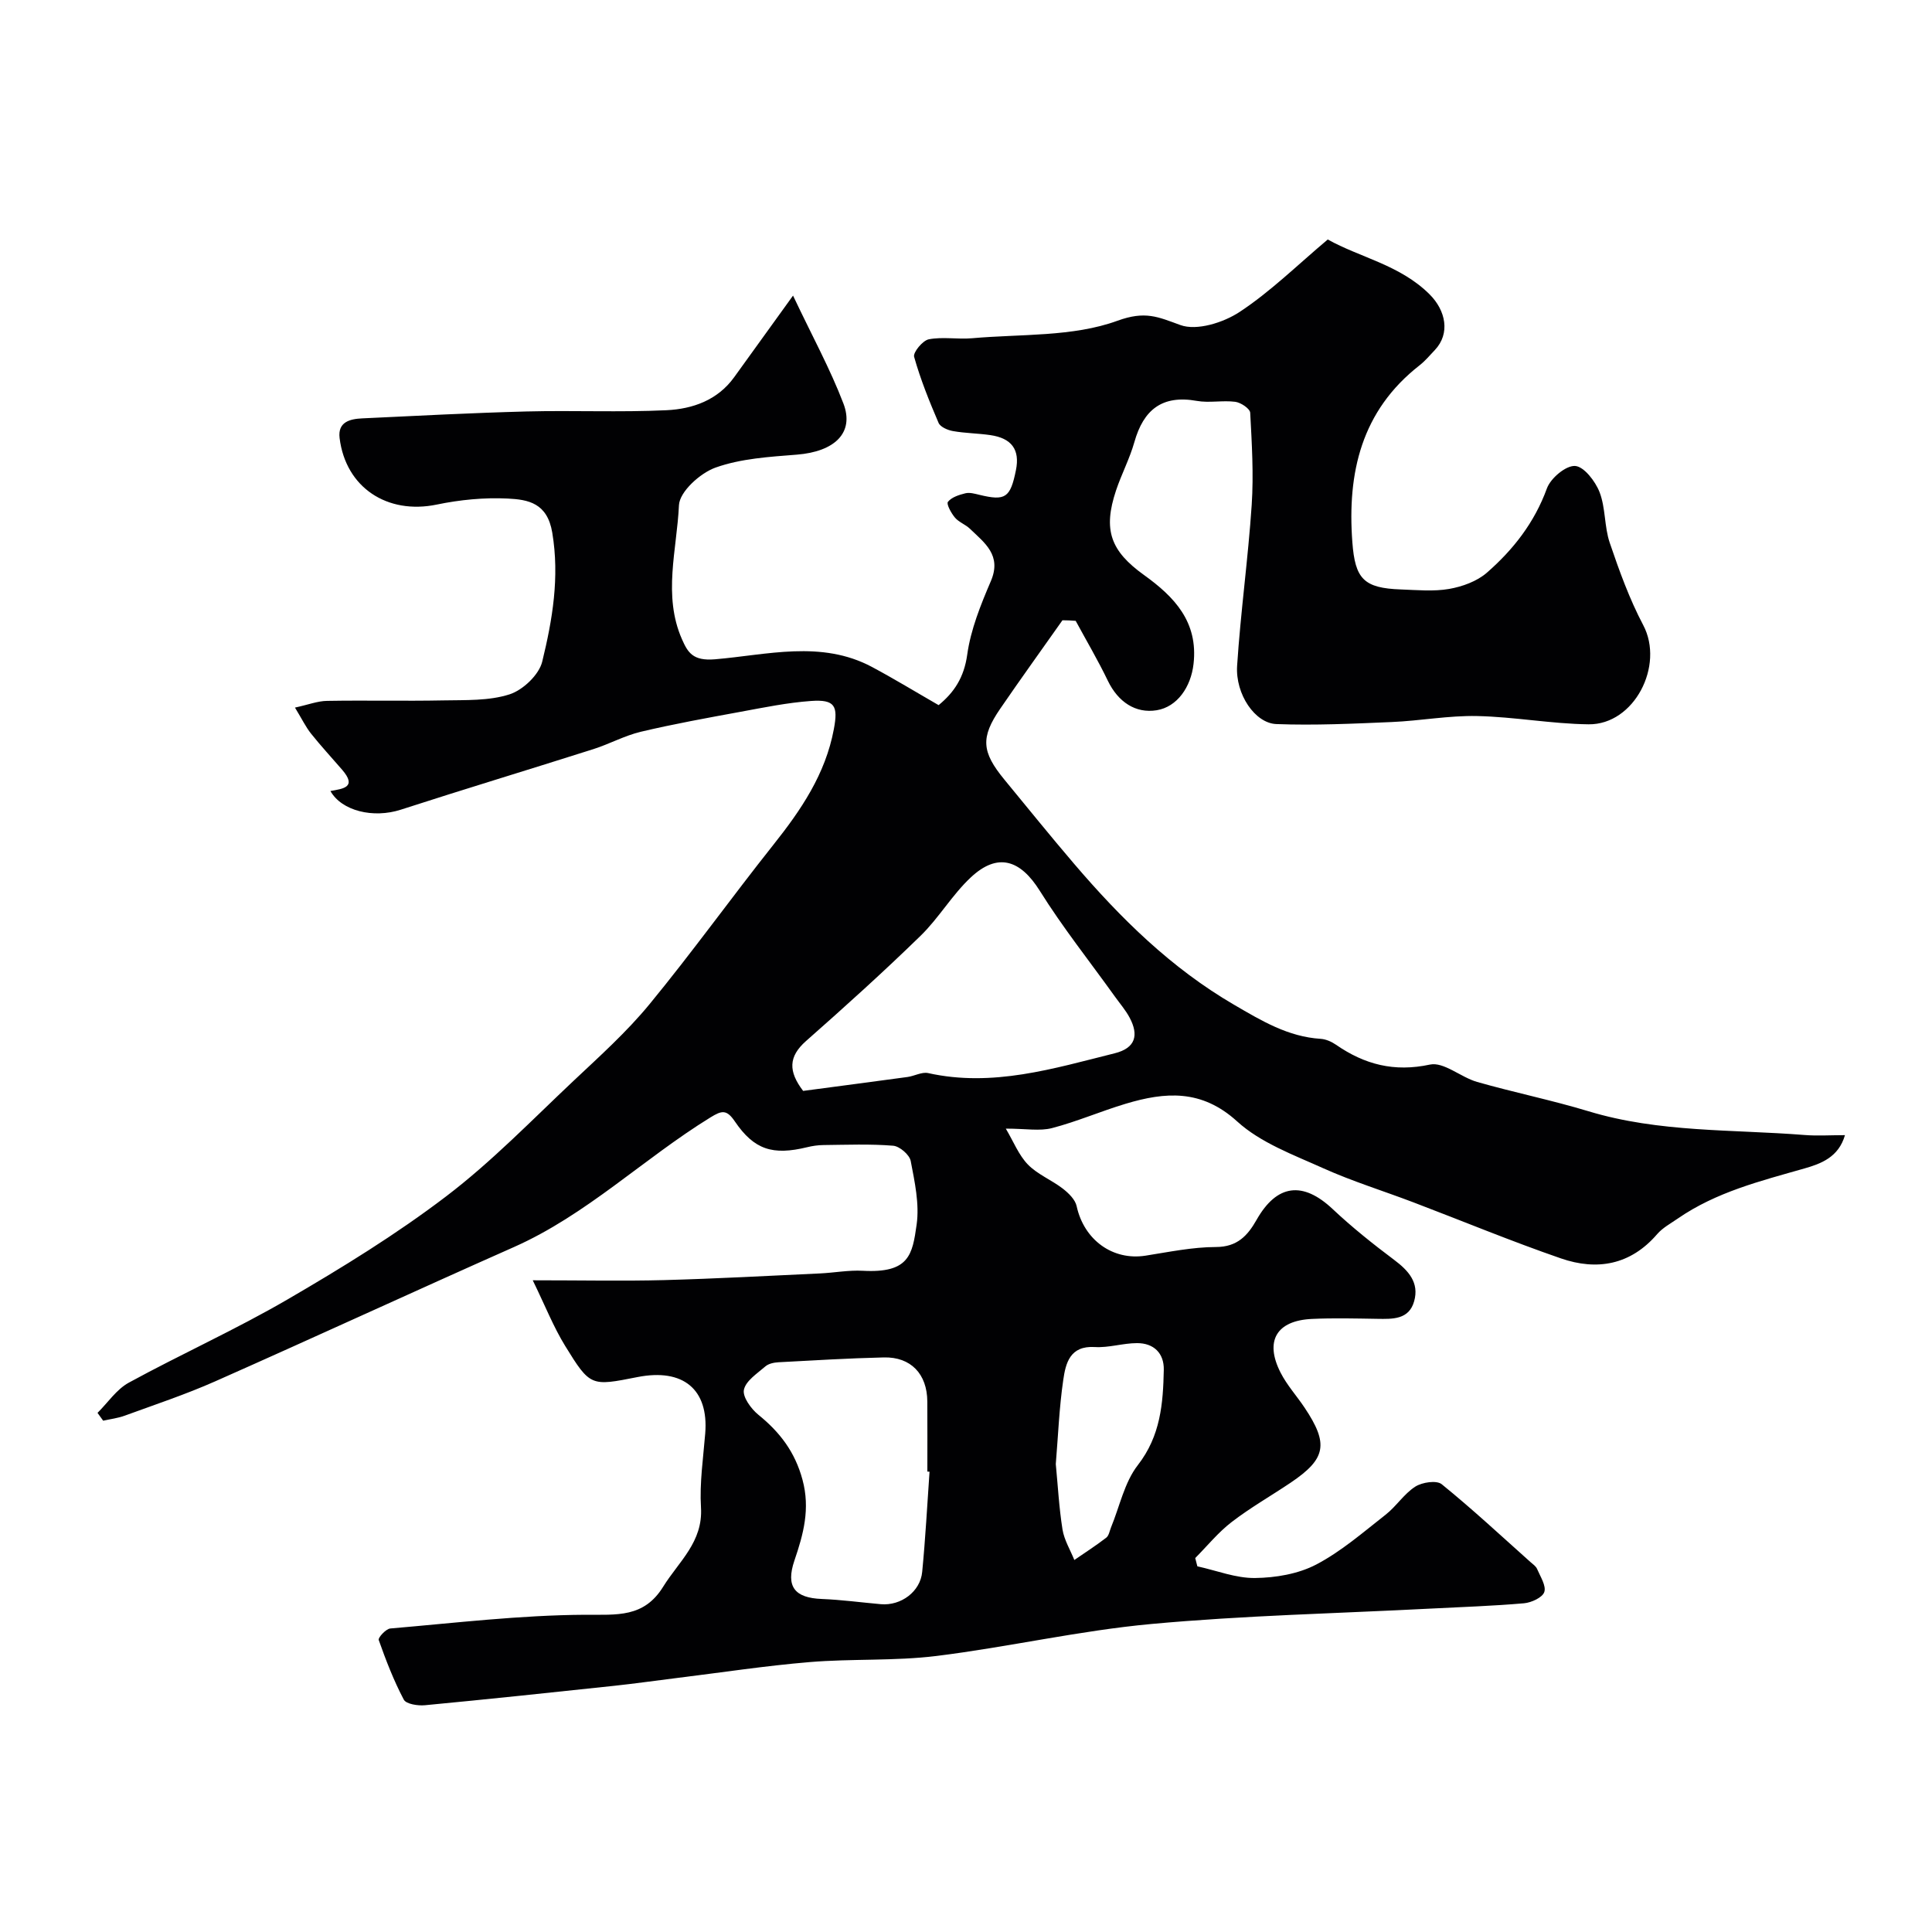 <svg enable-background="new 0 0 400 400" viewBox="0 0 400 400" xmlns="http://www.w3.org/2000/svg"><path d="m219.97 128.42c-4.3 6.1-8.67 12.16-12.89 18.32-4.08 5.95-3.86 8.92.86 14.66 4.8 5.83 9.54 11.71 14.45 17.45 9.65 11.29 20.09 21.59 33.12 29.18 5.72 3.33 11.16 6.62 17.92 7.05 1.08.07 2.26.59 3.17 1.22 5.93 4.1 12.05 5.7 19.45 4.11 2.86-.61 6.39 2.62 9.76 3.59 7.64 2.18 15.46 3.77 23.06 6.07 14.64 4.44 29.79 3.73 44.75 4.92 2.63.21 5.29.03 8.36.03-1.32 4.58-4.96 5.91-8.4 6.9-9.09 2.59-18.26 4.88-26.2 10.36-1.48 1.02-3.15 1.92-4.29 3.24-5.5 6.39-12.44 7.6-19.91 5.02-10.29-3.55-20.35-7.73-30.53-11.6-6.22-2.37-12.62-4.34-18.67-7.06-6.19-2.79-12.98-5.27-17.84-9.7-7.37-6.71-14.87-6.12-23.08-3.66-5.13 1.54-10.08 3.69-15.25 5.04-2.55.66-5.41.11-9.57.11 1.6 2.69 2.67 5.47 4.58 7.44 2 2.05 4.9 3.19 7.22 4.98 1.2.93 2.58 2.27 2.87 3.64 1.52 6.98 7.46 11.31 14.27 10.24 4.84-.76 9.71-1.78 14.57-1.79 4.43-.01 6.56-2.36 8.42-5.64 4.2-7.4 9.58-8.02 15.75-2.21 4 3.76 8.32 7.21 12.72 10.51 2.98 2.23 5.22 4.71 4.15 8.55-1.07 3.85-4.46 3.71-7.67 3.66-4.5-.07-9.01-.19-13.5.02-7.34.34-9.83 4.57-6.49 11.12 1.32 2.59 3.34 4.81 4.97 7.25 5.03 7.52 4.46 10.59-2.91 15.55-4.06 2.73-8.33 5.16-12.2 8.14-2.78 2.14-5.04 4.94-7.53 7.45.15.57.29 1.14.44 1.71 3.98.87 7.97 2.47 11.94 2.42 4.26-.05 8.93-.84 12.65-2.78 5.18-2.71 9.73-6.68 14.39-10.33 2.21-1.73 3.81-4.32 6.14-5.81 1.42-.91 4.41-1.36 5.47-.5 6.33 5.13 12.3 10.69 18.38 16.12.5.44 1.13.86 1.37 1.43.67 1.58 1.92 3.48 1.49 4.77-.38 1.14-2.66 2.19-4.19 2.33-6.41.56-12.86.77-19.29 1.1-19.3 1-38.66 1.42-57.88 3.19-14.9 1.37-29.61 4.78-44.48 6.62-8.68 1.07-17.54.54-26.28 1.27-9.13.76-18.2 2.15-27.3 3.27-4.39.54-8.77 1.17-13.16 1.64-13.05 1.39-26.11 2.78-39.18 4.02-1.46.14-3.88-.24-4.37-1.16-2.08-3.94-3.7-8.14-5.19-12.35-.17-.48 1.49-2.3 2.4-2.38 13.45-1.15 26.91-2.77 40.37-2.84 6.55-.03 12.13.65 16.13-5.82 3.22-5.2 8.26-9.24 7.82-16.39-.31-5.08.47-10.24.88-15.35.73-9.1-4.55-13.52-14.04-11.65-9.61 1.9-9.76 1.99-14.97-6.47-2.4-3.9-4.1-8.23-6.7-13.57 10.32 0 18.77.18 27.2-.04 10.76-.29 21.51-.88 32.27-1.38 2.96-.14 5.93-.71 8.87-.55 9.6.52 10.26-3.31 11.14-9.57.6-4.27-.4-8.84-1.23-13.17-.25-1.28-2.29-3.04-3.63-3.15-4.78-.39-9.61-.19-14.42-.14-1.14.01-2.3.18-3.4.45-7.09 1.72-10.95.56-14.97-5.36-1.71-2.52-2.72-2.24-5.06-.8-13.85 8.53-25.62 20.16-40.71 26.85-20.65 9.16-41.15 18.63-61.8 27.78-6.09 2.7-12.44 4.81-18.71 7.1-1.43.53-2.99.71-4.49 1.05-.39-.54-.78-1.08-1.17-1.62 2.14-2.12 3.93-4.86 6.47-6.25 10.88-5.94 22.23-11.04 32.93-17.27 11.25-6.55 22.43-13.43 32.77-21.3 9.41-7.16 17.73-15.77 26.37-23.91 5.44-5.12 11.05-10.16 15.77-15.91 8.83-10.74 16.94-22.05 25.59-32.94 5.75-7.23 10.81-14.65 12.55-23.98.9-4.8.25-6.19-4.74-5.83-4.87.35-9.7 1.34-14.52 2.23-6.92 1.27-13.85 2.52-20.69 4.14-3.37.8-6.51 2.54-9.84 3.6-13.28 4.22-26.62 8.25-39.88 12.54-5.67 1.83-12.22.28-14.56-3.87 2.63-.47 5.57-.76 2.42-4.41-2.15-2.49-4.39-4.91-6.44-7.48-1.08-1.36-1.85-2.97-3.32-5.38 2.76-.6 4.68-1.36 6.62-1.39 8.03-.14 16.07.06 24.09-.1 4.6-.09 9.44.12 13.71-1.25 2.77-.89 6.1-4.04 6.77-6.77 2.12-8.69 3.62-17.47 2.08-26.71-1.03-6.18-5.02-6.85-9.22-7.06-4.88-.24-9.91.25-14.71 1.25-10.22 2.11-18.84-3.52-20.1-13.78-.41-3.34 2.15-3.95 4.67-4.07 11.32-.54 22.64-1.13 33.97-1.43 9.68-.25 19.39.2 29.06-.26 5.38-.26 10.55-2.06 13.99-6.83 3.71-5.15 7.42-10.29 12.19-16.9 3.98 8.41 7.7 15.19 10.43 22.34 2.32 6.07-1.83 9.97-9.64 10.59-5.68.45-11.57.8-16.84 2.68-3.17 1.13-7.44 4.99-7.57 7.79-.42 9.21-3.37 18.67.62 27.74 1.21 2.74 2.25 4.54 6.82 4.16 10.79-.9 22-4.03 32.53 1.59 4.57 2.44 9.01 5.15 13.79 7.9 3.2-2.62 5.26-5.71 5.92-10.43.72-5.21 2.79-10.33 4.89-15.23 2.31-5.38-1.28-7.92-4.32-10.85-.93-.9-2.31-1.36-3.12-2.33-.77-.92-1.8-2.8-1.44-3.25.76-.96 2.3-1.45 3.61-1.77.89-.22 1.96.09 2.91.32 5.38 1.3 6.4.63 7.56-5.12.85-4.21-.86-6.61-5.33-7.25-2.56-.37-5.17-.38-7.71-.83-1.09-.19-2.62-.85-2.98-1.7-1.92-4.47-3.75-9.01-5.06-13.67-.26-.92 1.77-3.38 3.03-3.63 2.89-.56 5.99.04 8.96-.22 10.12-.9 20.85-.25 30.1-3.62 5.77-2.1 8.37-.81 13.04.89 3.38 1.23 8.88-.49 12.25-2.71 6.42-4.23 12-9.74 18.26-15.01 6.61 3.72 14.94 5.24 21.08 11.36 3.36 3.35 4.32 8.1 1.1 11.52-1.03 1.09-2.01 2.26-3.18 3.18-12.04 9.41-14.99 22.22-13.91 36.62.57 7.6 2.35 9.51 10.07 9.78 3.33.12 6.74.45 9.98-.11 2.73-.48 5.74-1.57 7.79-3.35 5.47-4.77 9.87-10.39 12.44-17.46.77-2.11 3.9-4.75 5.82-4.65 1.84.1 4.21 3.17 5.08 5.42 1.27 3.28.97 7.14 2.11 10.49 1.97 5.8 4.08 11.64 6.93 17.04 4.43 8.38-1.86 20.65-11.31 20.54-7.7-.09-15.37-1.55-23.07-1.71-5.89-.13-11.79.99-17.7 1.24-7.96.34-15.94.72-23.88.42-4.42-.17-8.49-6.18-8.12-12.05.72-11.13 2.28-22.2 3.02-33.32.42-6.33.03-12.73-.31-19.09-.05-.84-1.93-2.11-3.09-2.26-2.62-.34-5.39.27-7.97-.19-7.17-1.28-11.03 1.83-12.92 8.53-.97 3.43-2.67 6.64-3.8 10.02-2.73 8.19-1.13 12.53 5.82 17.52 6.23 4.48 11.22 9.66 10.23 18.38-.54 4.79-3.38 8.91-7.64 9.6-4.33.7-7.97-1.68-10.11-6.12-2.03-4.22-4.42-8.27-6.65-12.39-.93-.09-1.84-.11-2.74-.12zm-53.69 97.44c7.07-.94 14.35-1.89 21.61-2.88 1.44-.2 2.97-1.09 4.27-.81 13.36 2.97 25.95-.94 38.63-4.1 4.33-1.08 5.01-3.76 3.09-7.37-.83-1.57-2.04-2.95-3.08-4.41-5.21-7.27-10.8-14.3-15.53-21.87-4.02-6.42-8.7-7.97-14.26-2.78-3.87 3.61-6.62 8.41-10.42 12.11-7.69 7.49-15.67 14.69-23.73 21.8-3.63 3.22-3.67 6.26-.58 10.31zm26.17 78.84c-.15-.01-.3-.02-.45-.03 0-4.83.02-9.67-.01-14.5-.03-5.69-3.4-9.26-9-9.13-7.27.17-14.54.61-21.8 1-.94.05-2.06.28-2.73.86-1.68 1.46-4.04 2.97-4.44 4.83-.32 1.48 1.48 3.95 2.99 5.18 4.46 3.61 7.59 7.7 9.14 13.46 1.62 6.01.2 11.23-1.67 16.71-1.85 5.42.06 7.75 5.65 7.97 4.09.16 8.17.72 12.25 1.08 4.16.36 8.17-2.6 8.55-6.69.67-6.91 1.04-13.83 1.52-20.74zm26.14-1.58c.43 4.43.67 9.02 1.39 13.54.35 2.18 1.6 4.21 2.45 6.32 2.21-1.52 4.48-2.98 6.61-4.62.55-.43.69-1.4.99-2.14 1.79-4.34 2.77-9.32 5.55-12.89 4.7-6.04 5.23-12.75 5.37-19.72.07-3.45-2.08-5.54-5.54-5.53-2.91 0-5.85.99-8.73.81-5.17-.32-6.05 3.34-6.55 6.86-.83 5.67-1.05 11.43-1.54 17.37z" fill="#010103"/></svg>